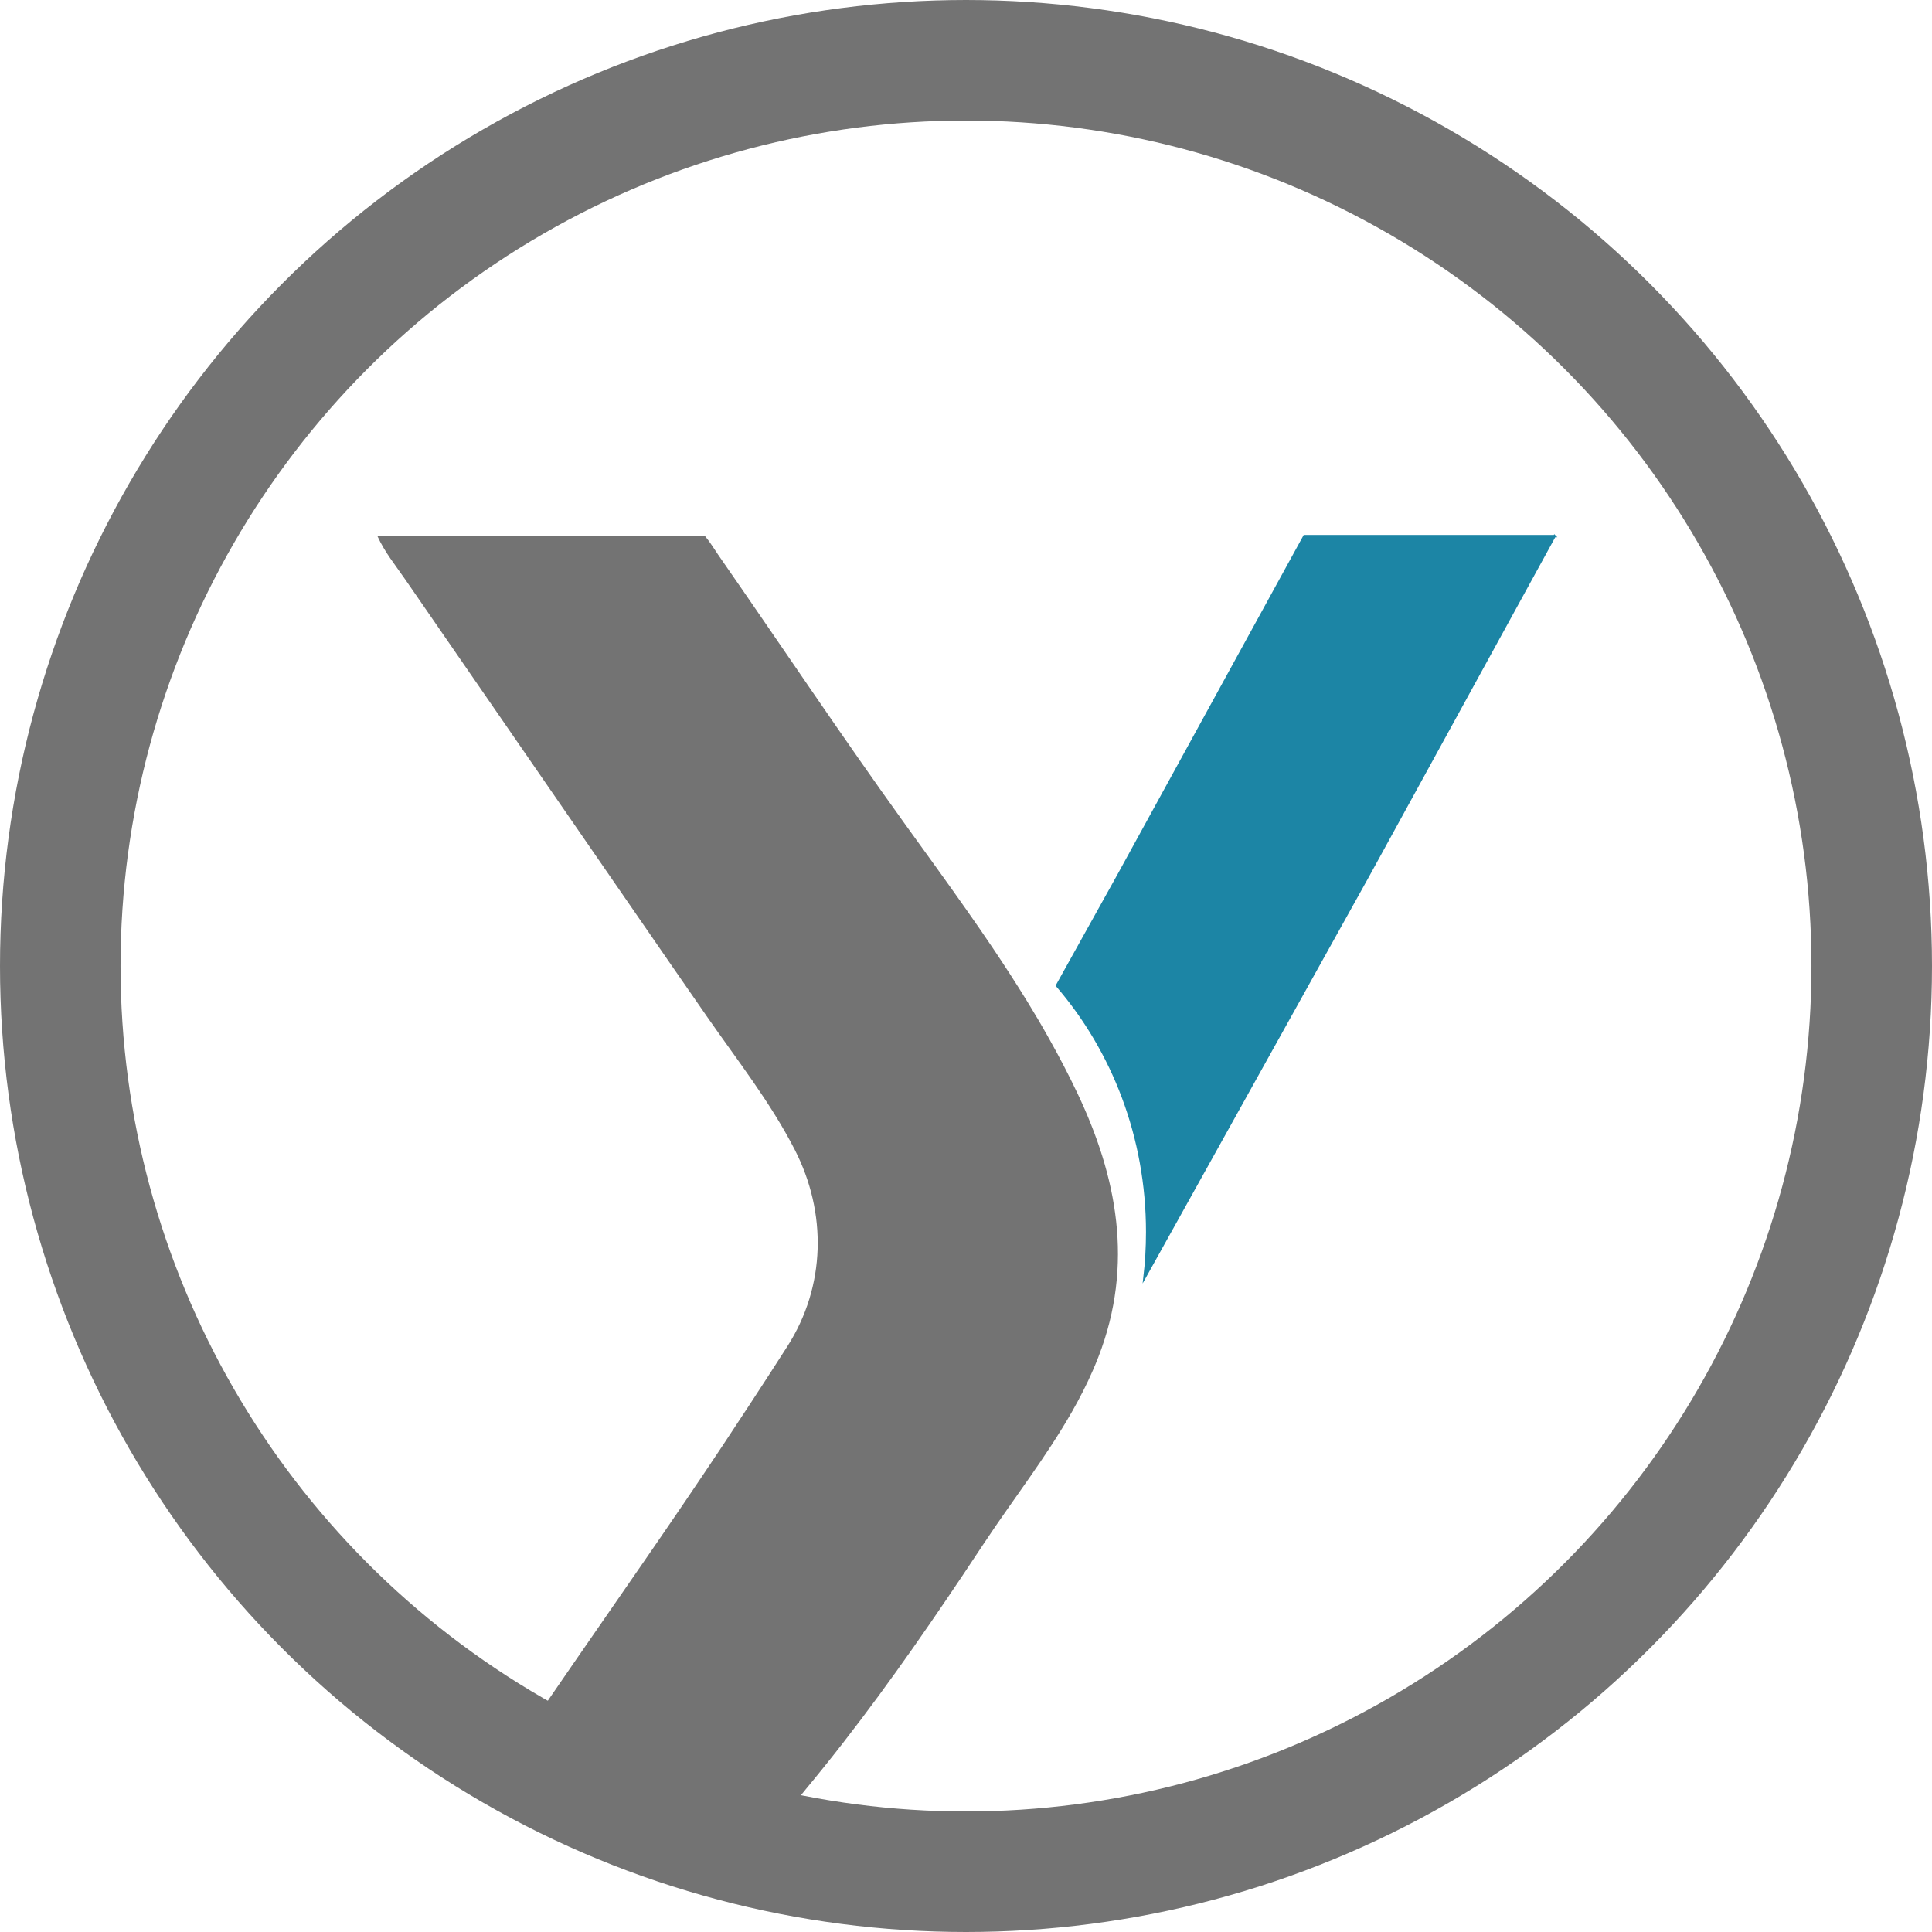 <svg id="y-logo" xmlns="http://www.w3.org/2000/svg" viewBox="0 0 817.44 817.44"><circle cx="408.72" cy="408.72" r="383.22" fill="none" stroke="#737373" stroke-width="51" stroke-miterlimit="10"/><path fill="#737373" d="M464.76,574.07c-.76,1.96-1.56,3.9-2.4,5.82-2.59,5.95-5.54,11.7-8.74,17.32-10.98,19.28-24.85,37-37.07,55.44h-.01c-.14.22-.29.43-.43.65-.57.86-1.13,1.71-1.71,2.57-4.61,6.98-9.26,13.95-13.97,20.88-18.67,27.53-38.11,54.55-59.37,80.14-6.47,7.78-8.29,12.3-17.67,8.15-11.43-5.07-22.74-10.45-34.1-15.66-19.74-9.06-39.47-18.13-59.21-27.19.65-.93,1.2-1.86,1.59-2.44,13.75-20.06,27.65-40.01,41.45-60.04,10.99-15.94,21.91-31.94,32.63-48.07,3.8-5.71,7.57-11.44,11.32-17.18,5.39-8.22,10.73-16.47,16.03-24.75,16.35-25.52,16.84-56.63,3.14-83.31-5.14-10.02-11.2-19.45-17.57-28.69-6.45-9.33-13.21-18.47-19.67-27.77-10.27-14.78-20.48-29.6-30.7-44.41-3.95-5.73-7.91-11.47-11.87-17.2-28.36-41.07-56.7-82.15-85.03-123.25-4.28-6.22-8.49-11.25-11.69-18.2l138.59-.06c2.24,2.66,3.73,5.27,5.58,7.93,26.48,38.08,52.21,76.7,79.32,114.33,8.68,12.04,17.44,24.07,25.99,36.26,3.72,5.29,7.39,10.6,10.99,15.96,4.96,7.38,9.79,14.83,14.44,22.4,1.56,2.53,3.09,5.08,4.6,7.64,1.62,2.76,3.21,5.53,4.77,8.32,4.21,7.5,8.19,15.13,11.89,22.93,16.58,34.97,24.1,72.15,8.88,111.48Z"/><path fill="#1c85a5" stroke="#1c85a5" stroke-miterlimit="10" d="M657.73,226.82l-78.66,143.38-94.83,170.4c.75-6.33,1.13-12.78,1.13-19.33,0-40.16-14.45-76.76-38.15-104.28l26.02-46.77,78.67-143.4h105.82Z"/></svg>
